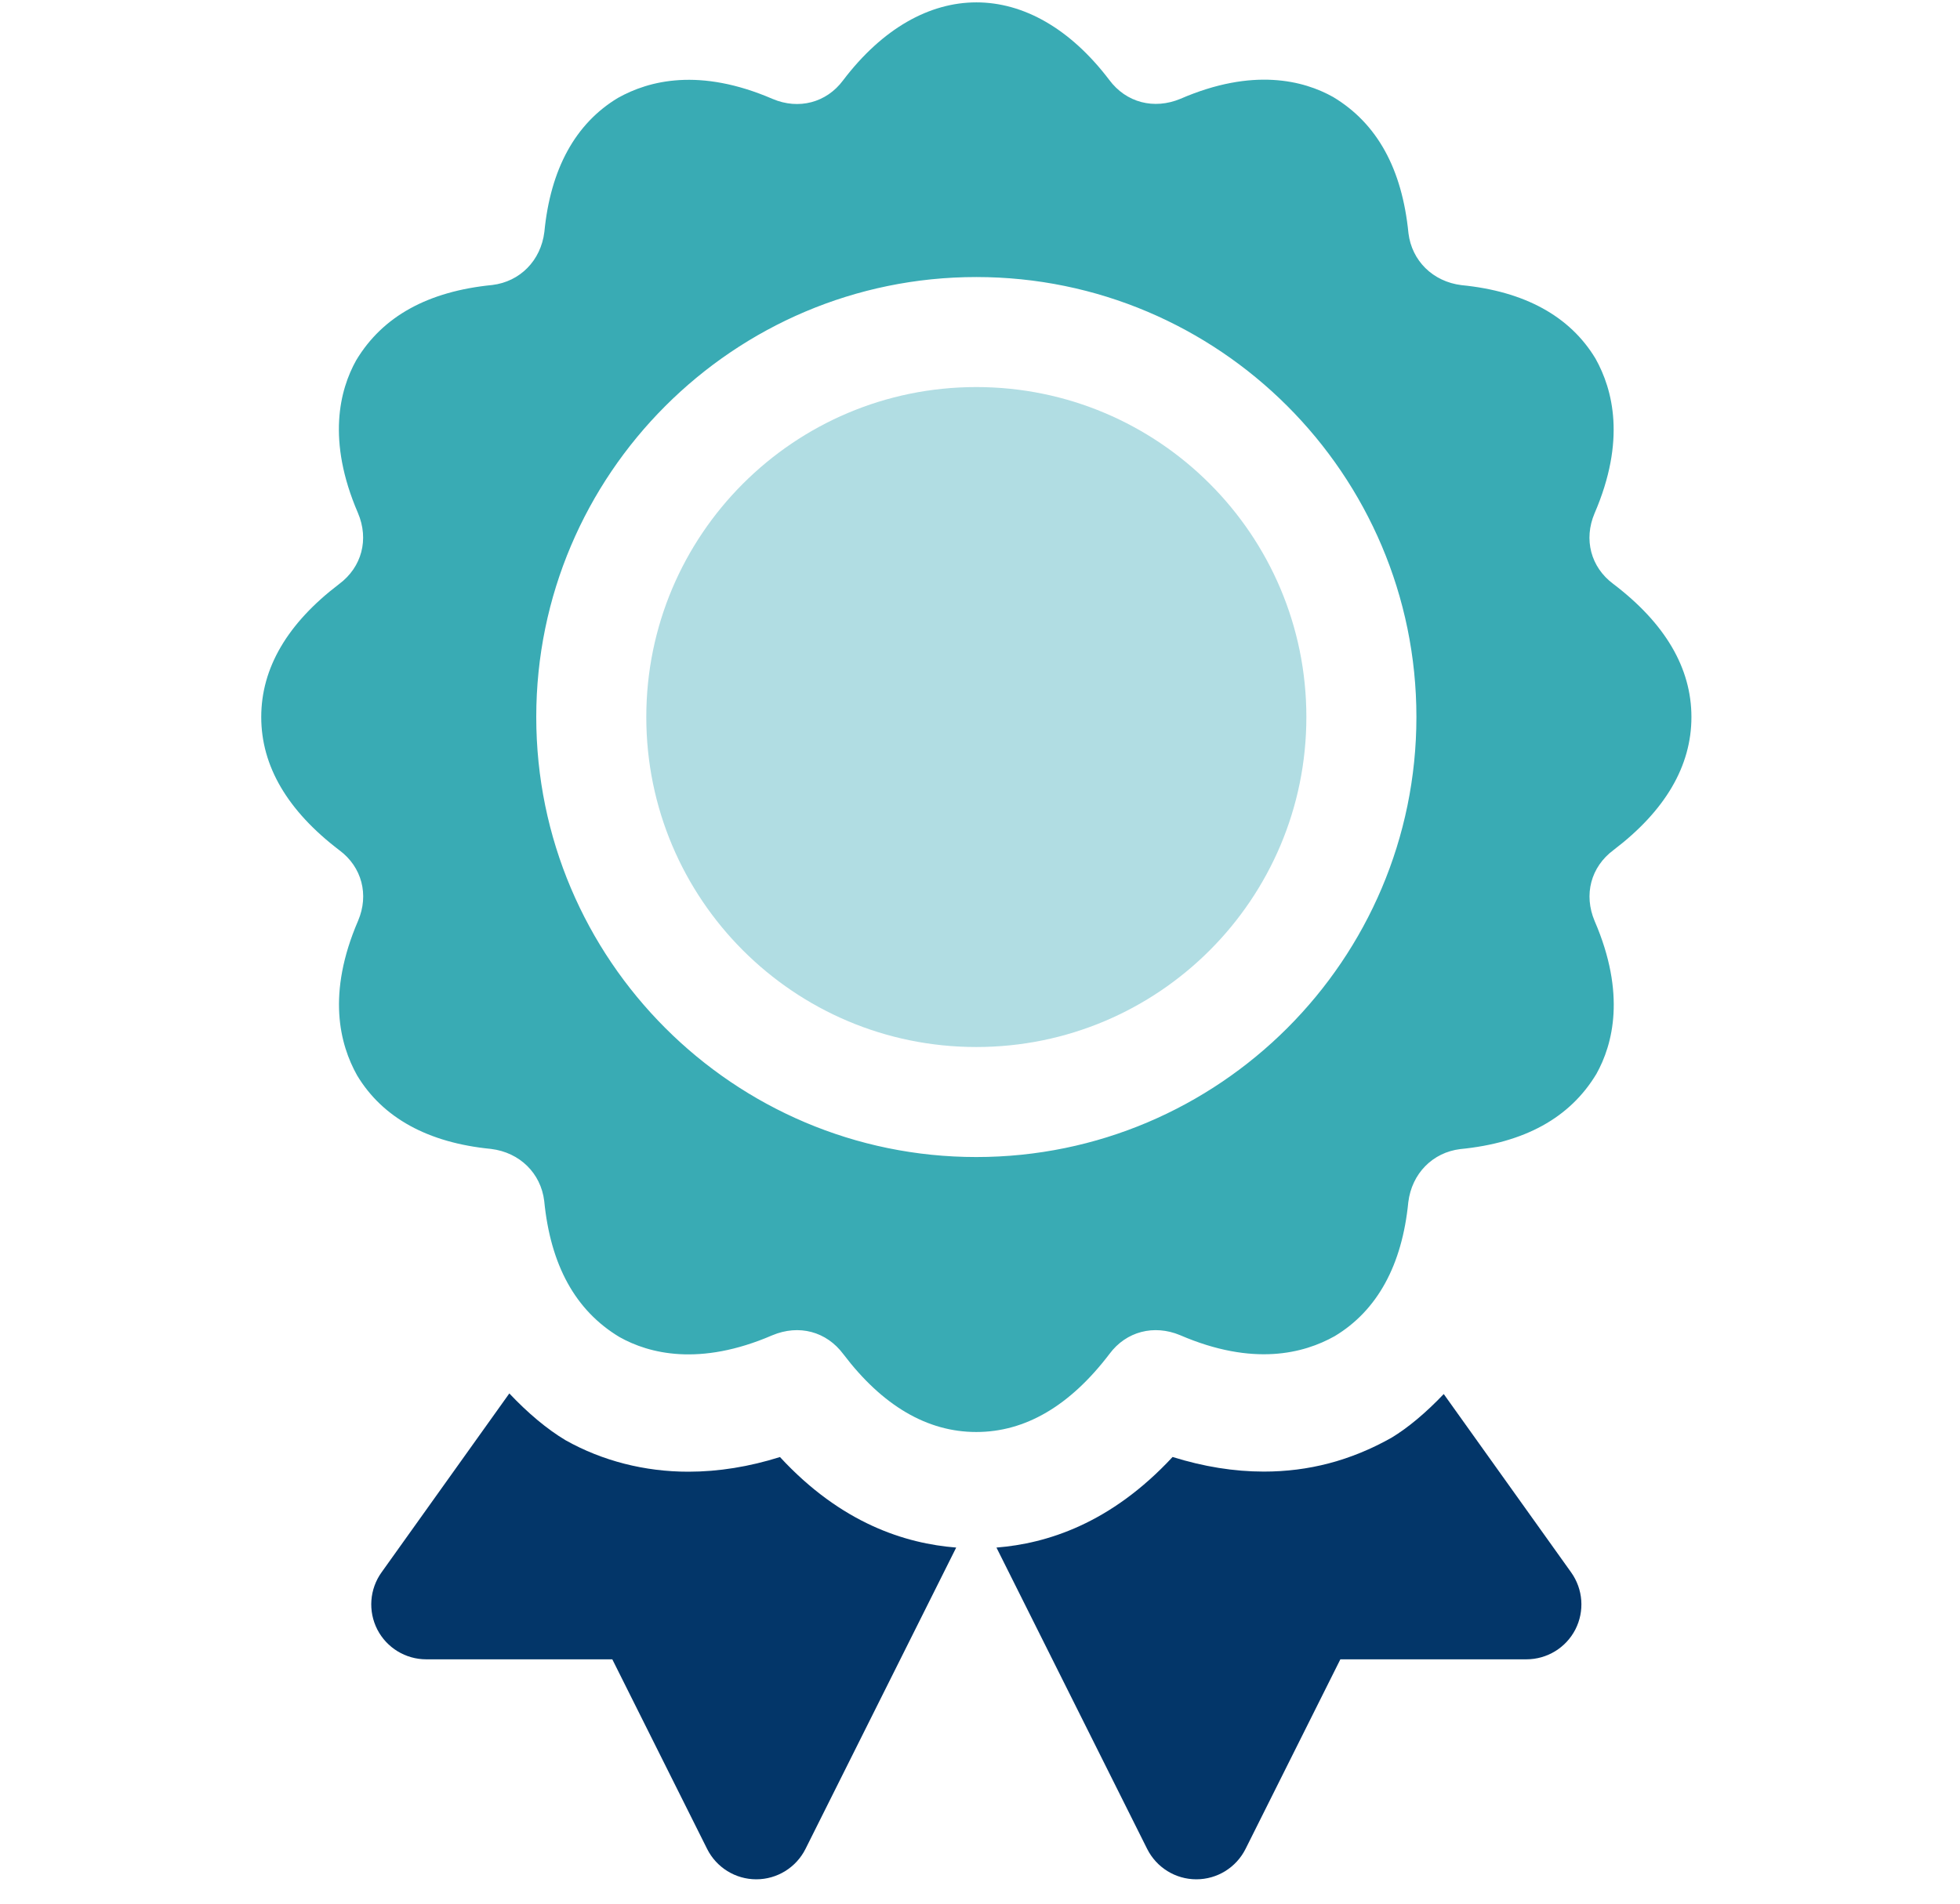 <svg xmlns="http://www.w3.org/2000/svg" width="35" height="34" viewBox="0 0 35 34" fill="none"><g clip-path="url(#clip0_486_11609)"><path d="M17.434 18.7C20.689 18.7 23.328 16.061 23.328 12.806C23.328 9.552 20.689 6.913 17.434 6.913C14.179 6.913 11.541 9.552 11.541 12.806C11.541 16.061 14.179 18.7 17.434 18.7Z" fill="#B1DDE3"></path><path d="M28.806 10.427C28.406 10.129 28.277 9.633 28.474 9.169C29.037 7.865 28.802 6.962 28.492 6.406C28.034 5.645 27.221 5.203 26.1 5.093C25.585 5.03 25.211 4.656 25.151 4.165C25.038 3.02 24.596 2.207 23.807 1.733C23.28 1.437 22.374 1.203 21.079 1.765C20.608 1.961 20.111 1.835 19.808 1.427C18.408 -0.417 16.466 -0.424 15.055 1.435C14.758 1.835 14.262 1.964 13.797 1.767C12.494 1.205 11.59 1.437 11.034 1.749C10.273 2.207 9.83 3.02 9.721 4.141C9.658 4.656 9.284 5.03 8.792 5.09C7.648 5.203 6.835 5.645 6.361 6.434C6.066 6.962 5.832 7.864 6.392 9.162C6.592 9.633 6.462 10.129 6.055 10.432C5.133 11.133 4.665 11.931 4.665 12.806C4.665 13.682 5.133 14.48 6.062 15.187C6.462 15.484 6.592 15.98 6.395 16.444C5.832 17.749 6.066 18.651 6.377 19.207C6.835 19.968 7.648 20.411 8.768 20.52C9.284 20.583 9.658 20.957 9.718 21.448C9.83 22.593 10.273 23.406 11.062 23.88C11.589 24.176 12.492 24.409 13.79 23.849C14.267 23.649 14.758 23.78 15.06 24.186C15.76 25.108 16.558 25.576 17.434 25.576C18.31 25.576 19.108 25.108 19.814 24.179C20.112 23.779 20.606 23.652 21.072 23.846C22.376 24.409 23.28 24.175 23.834 23.864C24.596 23.406 25.038 22.593 25.148 21.473C25.211 20.957 25.585 20.583 26.076 20.523C27.221 20.411 28.034 19.968 28.508 19.179C28.802 18.651 29.037 17.749 28.476 16.451C28.277 15.98 28.406 15.484 28.814 15.181C29.736 14.48 30.204 13.682 30.204 12.807C30.204 11.931 29.736 11.133 28.806 10.427ZM17.434 20.665C13.101 20.665 9.576 17.14 9.576 12.806C9.576 8.474 13.101 4.948 17.434 4.948C21.767 4.948 25.293 8.474 25.293 12.806C25.293 17.14 21.767 20.665 17.434 20.665Z" fill="#39ABB4"></path><path d="M13.928 26.023C13.38 26.196 12.83 26.285 12.294 26.285C11.513 26.286 10.754 26.091 10.101 25.724C9.769 25.526 9.424 25.236 9.095 24.887L6.813 28.083C6.599 28.382 6.57 28.776 6.738 29.104C6.907 29.431 7.243 29.636 7.612 29.636H10.934L12.627 33.022C12.794 33.355 13.133 33.565 13.505 33.565C13.877 33.565 14.217 33.355 14.384 33.022L17.075 27.64C16.174 27.569 15.026 27.213 13.928 26.023Z" fill="#033669"></path><path d="M25.781 24.898C25.471 25.224 25.149 25.497 24.847 25.679C24.116 26.09 23.366 26.283 22.568 26.283C22.038 26.283 21.492 26.195 20.939 26.022C19.834 27.213 18.691 27.569 17.794 27.64L20.485 33.022C20.652 33.355 20.991 33.565 21.363 33.565C21.736 33.565 22.075 33.355 22.242 33.022L23.935 29.636H27.257C27.625 29.636 27.962 29.431 28.131 29.104C28.299 28.776 28.27 28.383 28.056 28.083L25.781 24.898Z" fill="#033669"></path></g><defs><clipPath id="clip0_486_11609"><rect width="33.523" height="33.523" fill="white" transform="translate(0.673 0.042)"></rect></clipPath></defs></svg>